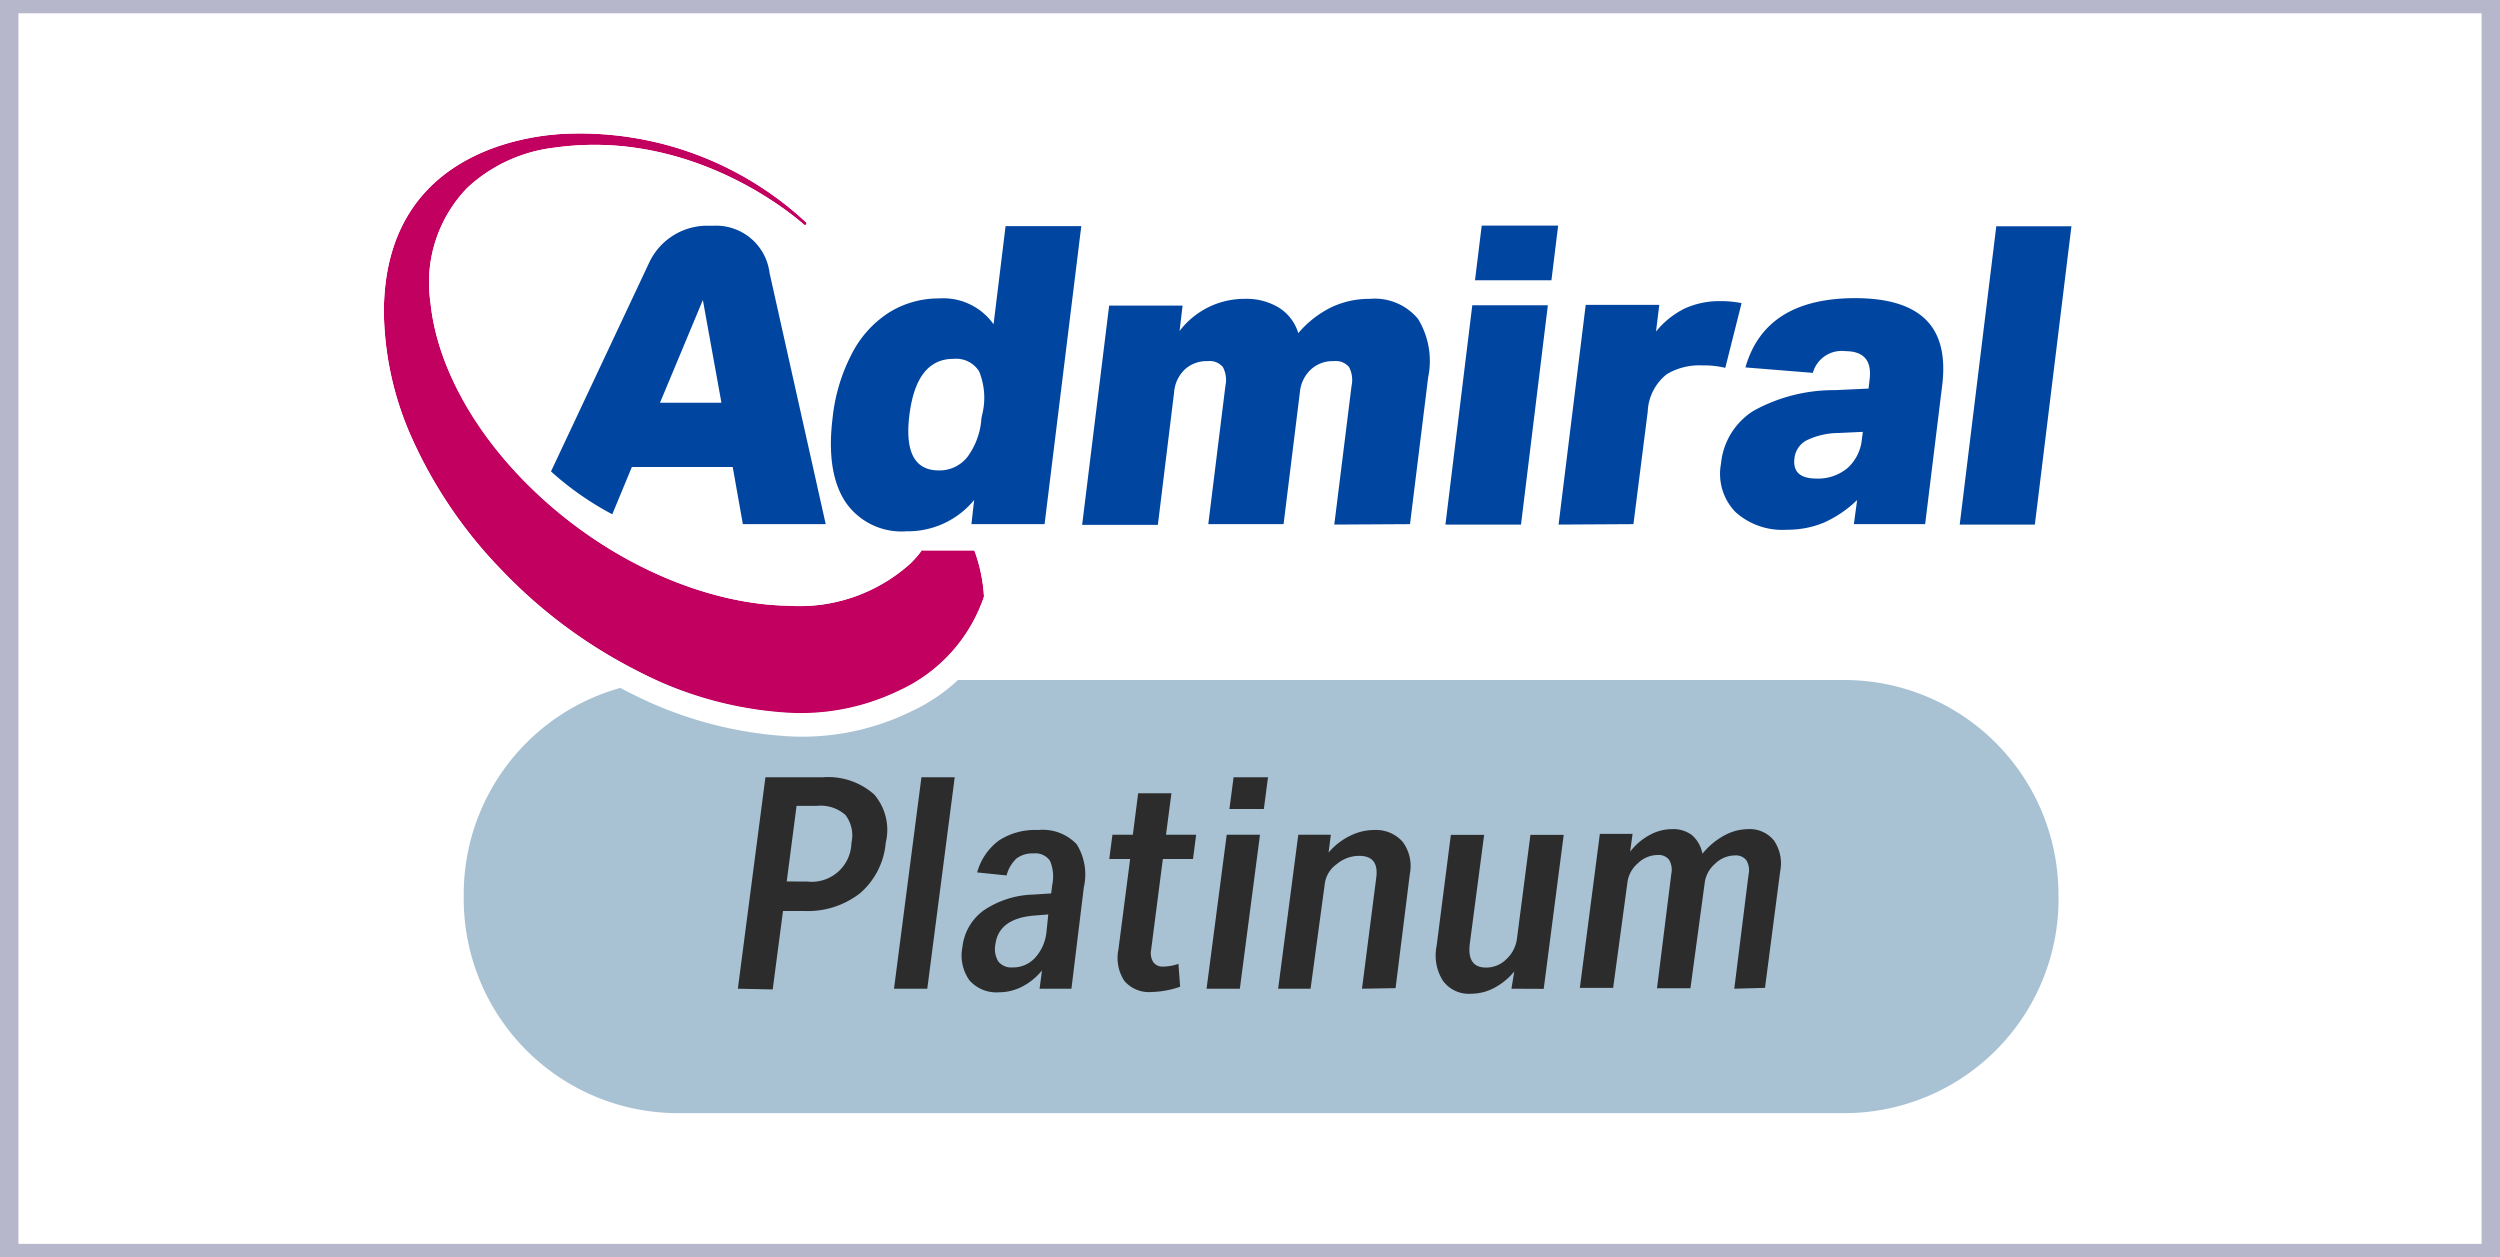 <svg id="Layer_1" data-name="Layer 1" xmlns="http://www.w3.org/2000/svg" width="175" height="88" viewBox="0 0 175 88"><defs><style>.cls-1,.cls-7{fill:#fff;}.cls-2{fill:#b7b7cb;}.cls-2,.cls-3,.cls-6,.cls-7{fill-rule:evenodd;}.cls-3{fill:#a8c2d4;}.cls-4{isolation:isolate;}.cls-5{fill:#2c2c2c;}.cls-6{fill:#c20060;}.cls-8{fill:#0045a0;}</style></defs><g id="Platinum"><rect class="cls-1" width="175" height="88"/><path class="cls-2" d="M175,0H0V88H175Zm-1.29.93V87.07H1.29V.93Z"/><path class="cls-3" d="M144.09,62.6a15,15,0,0,0-15-15H47.46a15,15,0,0,0-15,15v.32a15,15,0,0,0,15,15H129.1a15,15,0,0,0,15-15Z"/><g class="cls-4"><path class="cls-5" d="M51.65,69.21l1.93-14.8h4a4.85,4.85,0,0,1,3.61,1.2A3.8,3.8,0,0,1,62,59a5.25,5.25,0,0,1-1.79,3.52,5.94,5.94,0,0,1-3.9,1.25H54.81l-.72,5.49Zm4.87-7.5A2.78,2.78,0,0,0,59.6,59a2.34,2.34,0,0,0-.42-1.95,2.6,2.6,0,0,0-2-.64H55.76l-.69,5.29Z"/><path class="cls-5" d="M62.58,69.21l1.92-14.8h2.33l-1.92,14.8Z"/><path class="cls-5" d="M72.77,69.21l.17-1.28a4.4,4.4,0,0,1-1.4,1.14,3.57,3.57,0,0,1-1.61.39,2.5,2.5,0,0,1-2.07-.84,3,3,0,0,1-.49-2.33,3.66,3.66,0,0,1,1.5-2.57,6.51,6.51,0,0,1,3.46-1.1l1.25-.08.08-.62a2.8,2.8,0,0,0-.16-1.66,1.22,1.22,0,0,0-1.14-.52,1.85,1.85,0,0,0-1.2.35,2.49,2.49,0,0,0-.7,1.19l-2.06-.21a4.16,4.16,0,0,1,1.53-2.24,4.66,4.66,0,0,1,2.75-.73,3.27,3.27,0,0,1,2.69,1,4,4,0,0,1,.5,3L75,69.21Zm.61-5.2-1,.08q-2.46.21-2.7,2a1.69,1.69,0,0,0,.2,1.21,1.16,1.16,0,0,0,1,.42,2.08,2.08,0,0,0,1.57-.67,3.13,3.13,0,0,0,.8-1.79Z"/><path class="cls-5" d="M82.61,69.07a6.5,6.5,0,0,1-2,.37,2.26,2.26,0,0,1-1.9-.77,2.93,2.93,0,0,1-.42-2.21l.82-6.33H77.65l.22-1.7H79.3l.37-2.9H82l-.38,2.9h2.11l-.22,1.7H81.4l-.82,6.35a1.19,1.19,0,0,0,.15.87.79.79,0,0,0,.7.31,3.26,3.26,0,0,0,1.06-.19Z"/></g><g class="cls-4"><path class="cls-5" d="M84.46,69.21l1.41-10.78H88.2L86.79,69.21Zm1.6-12.58.29-2.22h2.41l-.29,2.22Z"/></g><path class="cls-5" d="M95.34,69.21l1-7.79c.13-1-.27-1.51-1.19-1.51a2.45,2.45,0,0,0-1.58.58,2,2,0,0,0-.83,1.34l-1,7.38H89.47l1.41-10.78h2.28L93,59.68a4.56,4.56,0,0,1,1.48-1.16,3.79,3.79,0,0,1,1.71-.42,2.49,2.49,0,0,1,2,.83,2.85,2.85,0,0,1,.5,2.24l-1,8Z"/><path class="cls-5" d="M105.8,69.21,106,68a4.58,4.58,0,0,1-1.4,1.15,3.42,3.42,0,0,1-1.59.41,2.25,2.25,0,0,1-2-.9,3.3,3.3,0,0,1-.45-2.42l1-7.8h2.33l-1,7.59c-.15,1.14.23,1.7,1.14,1.7a2,2,0,0,0,1.42-.59,2.37,2.37,0,0,0,.74-1.46l.94-7.24h2.33l-1.4,10.78Z"/><path class="cls-5" d="M121.4,69.21l1-8a1.36,1.36,0,0,0-.16-1,.94.94,0,0,0-.8-.33,2,2,0,0,0-1.38.58,2.12,2.12,0,0,0-.73,1.34l-1,7.38h-2.34l1-8a1.36,1.36,0,0,0-.16-1,.92.92,0,0,0-.79-.33,2,2,0,0,0-1.39.58,2.12,2.12,0,0,0-.73,1.34l-1,7.38h-2.33l1.4-10.78h2.29l-.17,1.25a4.22,4.22,0,0,1,1.35-1.16,3.24,3.24,0,0,1,1.56-.42,2.18,2.18,0,0,1,1.42.42,2.28,2.28,0,0,1,.73,1.3,5.1,5.1,0,0,1,1.5-1.26,3.51,3.51,0,0,1,1.67-.46,2.18,2.18,0,0,1,1.84.8,2.84,2.84,0,0,1,.43,2.17l-1.06,8.14Z"/><g id="Orbit"><path class="cls-6" d="M64.4,38.7l.12-.16a.11.11,0,0,1,.09,0h3.52a.1.1,0,0,1,.1.07,11.19,11.19,0,0,1,.65,3.17v0a11.15,11.15,0,0,1-6,6.61,15.73,15.73,0,0,1-8,1.51A26.18,26.18,0,0,1,44.68,47a35,35,0,0,1-9.62-7.15,32.1,32.1,0,0,1-6.19-9.1,22.21,22.21,0,0,1-2-8.88c0-11.7,10.93-12.5,13.17-12.52a23.25,23.25,0,0,1,16.38,6.21.1.1,0,0,1,0,.16.11.11,0,0,1-.15,0s-7.36-6.79-17.4-5.39a10.76,10.76,0,0,0-6.16,2.82,9.53,9.53,0,0,0-2.58,8c.46,4.71,3.49,10.08,8.62,14.44S50,42.31,55.17,42.4a11.6,11.6,0,0,0,8.54-2.94,7.94,7.94,0,0,0,.68-.75Z"/><path class="cls-7" d="M63.13,37.67v0a6.2,6.2,0,0,1-.55.6c-1.79,1.77-4.42,2.52-7.38,2.48-4.85-.08-10.54-2.34-15.36-6.44s-7.62-9-8.06-13.36a7.94,7.94,0,0,1,2.11-6.66,9.09,9.09,0,0,1,5.23-2.37c9.28-1.29,16.07,5,16.07,5a1.75,1.75,0,0,0,2.46-2.48A24.84,24.84,0,0,0,40.05,7.71c-2.52,0-14.79,1-14.79,14.15a23.67,23.67,0,0,0,2.12,9.54A33.79,33.79,0,0,0,33.87,41h0A36.65,36.65,0,0,0,44,48.45a27.84,27.84,0,0,0,10.88,3.07,17.31,17.31,0,0,0,8.82-1.68,12.67,12.67,0,0,0,6.77-7.52,2,2,0,0,0,.1-.64A13.1,13.1,0,0,0,69.77,38a1.75,1.75,0,0,0-1.64-1.15H64.61a1.77,1.77,0,0,0-1.44.76l0,.07Zm1.27,1,.12-.16a.11.11,0,0,1,.09,0h3.52a.1.1,0,0,1,.1.07,11.19,11.19,0,0,1,.65,3.17v0a11.15,11.15,0,0,1-6,6.61,15.73,15.73,0,0,1-8,1.51A26.18,26.18,0,0,1,44.68,47a35,35,0,0,1-9.62-7.15,32.1,32.1,0,0,1-6.19-9.1,22.21,22.21,0,0,1-2-8.88c0-11.7,10.93-12.5,13.17-12.52a23.25,23.25,0,0,1,16.38,6.21.1.1,0,0,1,0,.16.11.11,0,0,1-.15,0s-7.36-6.79-17.4-5.39a10.76,10.76,0,0,0-6.16,2.82,9.53,9.53,0,0,0-2.58,8c.46,4.71,3.49,10.08,8.62,14.44S50,42.31,55.17,42.4a11.6,11.6,0,0,0,8.54-2.94,7.94,7.94,0,0,0,.68-.75Z"/></g><g id="Admiral"><path class="cls-8" d="M68,36.69,68.19,35a6,6,0,0,1-4.74,2.19,4.74,4.74,0,0,1-4.28-2.07q-1.35-2.07-.89-5.85a12.52,12.52,0,0,1,1.35-4.51,7.46,7.46,0,0,1,2.58-2.87,6.56,6.56,0,0,1,3.53-1,4.31,4.31,0,0,1,3.81,1.81l.84-6.87h5.3L73.12,36.69Zm61.77,0L130,35a8,8,0,0,1-2.32,1.58,6.56,6.56,0,0,1-2.58.5,4.89,4.89,0,0,1-3.63-1.25,3.84,3.84,0,0,1-1-3.37,4.91,4.91,0,0,1,2.27-3.7,11.63,11.63,0,0,1,5.73-1.45l2.33-.11.07-.62c.17-1.34-.4-2-1.71-2a2.09,2.09,0,0,0-2.26,1.52l-4.72-.38q1.38-4.84,7.67-4.85,3.48,0,5,1.55t1.08,4.74l-1.17,9.53ZM38.57,33l6.87-14.61a4.49,4.49,0,0,1,4.14-2.59H50a3.77,3.77,0,0,1,3.87,3.31L57.8,36.69H52l-.71-4H44.23L42.86,36A21.14,21.14,0,0,1,38.57,33Zm98.61,3.72,2.56-20.88H145l-2.56,20.88Zm-36,0,1.88-15.35h5.29l-1.88,15.35Zm7.92,0L111,21.34h5.15l-.23,1.87a6,6,0,0,1,2-1.61,5.82,5.82,0,0,1,2.52-.52,7.19,7.19,0,0,1,1.47.14l-1.14,4.53a6.17,6.17,0,0,0-1.61-.17,4.42,4.42,0,0,0-2.48.61,3.52,3.52,0,0,0-1.34,2.63l-1,7.87Zm-15.7,0L94.61,27a1.93,1.93,0,0,0-.18-1.31,1.21,1.21,0,0,0-1.07-.41,2.24,2.24,0,0,0-1.56.55A2.45,2.45,0,0,0,91,27.39l-1.15,9.3H84.58L85.78,27a1.93,1.93,0,0,0-.18-1.31,1.21,1.21,0,0,0-1.07-.41,2.25,2.25,0,0,0-1.56.55,2.45,2.45,0,0,0-.78,1.61l-1.14,9.3h-5.3l1.89-15.35h5.14l-.21,1.78a5.7,5.7,0,0,1,4.57-2.25,4.36,4.36,0,0,1,2.39.62,3.18,3.18,0,0,1,1.35,1.78,7.23,7.23,0,0,1,2.31-1.81,6.2,6.2,0,0,1,2.69-.59,3.94,3.94,0,0,1,3.38,1.4,5.65,5.65,0,0,1,.71,4.1L98.7,36.69Zm37-6.49-1.71.08a5.19,5.19,0,0,0-2.24.52,1.61,1.61,0,0,0-.84,1.27c-.11.93.4,1.4,1.55,1.4a3.21,3.21,0,0,0,2.17-.74,3.1,3.1,0,0,0,1-2ZM68.8,28.82A4.9,4.9,0,0,0,68.54,26a1.9,1.9,0,0,0-1.8-.88q-2.59,0-3.08,3.92t2.1,3.89a2.47,2.47,0,0,0,2-1,5.09,5.09,0,0,0,.94-2.66ZM49.2,21l-3,7.19h4.3Zm54.05-1.38.47-3.83h5.35l-.47,3.83Z"/></g></g></svg>